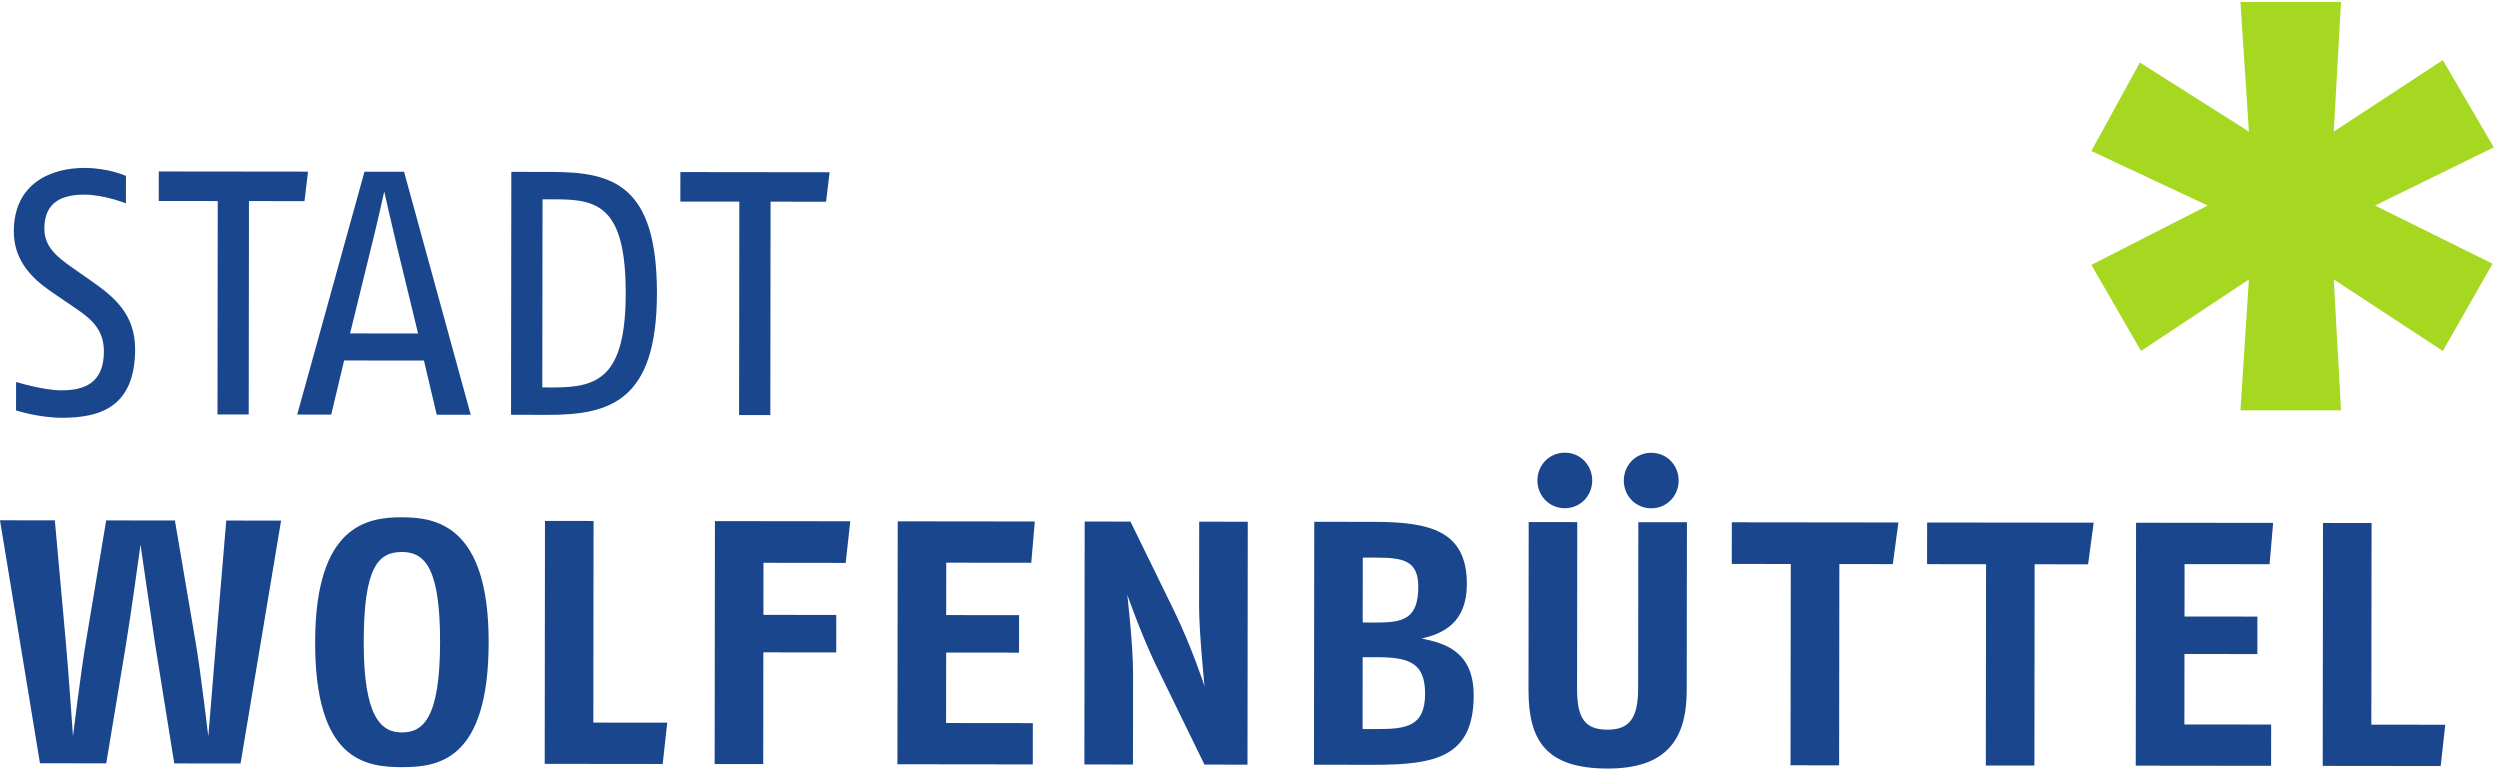 <svg width="210.812" height="64.807" version="1.1" viewBox="0 0 210.812 64.807" xmlns="http://www.w3.org/2000/svg"><g transform="translate(0 .007)"><g><path transform="matrix(.133 0 0 -.133 0 64.8)" d="m1505.79 356.961 74.53-36.887-31.51-55.32-69.16 45.332 4.62-82.988h-63.78l5.37 82.988-68.38-45.332-31.51 54.555 73.77 37.652-73.77 34.578 30.74 56.09 69.15-43.797-5.37 82.219h63.78l-4.62-82.219 69.16 45.332 32.28-55.32-75.3-36.883" fill="#a6d822"/><g fill="#1a468e"><path transform="matrix(.133 0 0 -.133 0 64.8)" d="m152.52 3.199-42.032 0.047-12.011 74.82c-2.402 15.629-9.383 63.825-9.383 63.825s-6.652-48.18-9.316-63.801l-12.414-74.793-42.02 0.047-25.344 154.054 34.766-0.039 6.953-77.023c1.738-19.148 4.551-59.852 4.551-59.852s4.883 40.039 8.203 59.84l12.851 76.996 43.574-0.05 13.106-77.032c3.066-17.602 8.066-59.852 8.066-59.852s3.575 42.898 4.922 59.84l6.465 77.003 34.766-0.039-25.703-153.992"/><path transform="matrix(.133 0 0 -.133 0 64.8)" d="m254.871 137.301c-15.398 0.015-24.207-10.098-24.266-57.184-0.058-47.75 11.153-57.215 24.141-57.23 13.418-0.016 24.207 8.77 24.27 57.176 0.047 46.208-9.18 57.218-24.145 57.239zm-0.152-136.422c-23.762 0.023-55 4.906-54.914 79.277 0.078 74.371 33.308 79.172 55.097 79.145 21.778-0.024 55-5.34 54.922-79.27-0.097-75.031-32.004-79.18-55.105-79.152"/><path transform="matrix(.133 0 0 -.133 0 64.8)" d="m420.156 2.891-74.804 0.082 0.175 154.023 30.801-0.031-0.137-127.844 46.856-0.055-2.891-26.176"/><path transform="matrix(.133 0 0 -.133 0 64.8)" d="m536.191 130.371-52.136 0.063-0.032-33 46.192-0.055-0.02-23.766-46.211 0.055-0.078-70.852-30.801 0.035 0.176 154.023 85.801-0.098-2.891-26.406"/><path transform="matrix(.133 0 0 -.133 0 64.8)" d="m653.848 130.461-53.907 0.059-0.039-33.223 46.211-0.051-0.027-23.766-46.203 0.051-0.059-44.668 55.012-0.062-0.031-26.184-85.821 0.102 0.188 154.023 86.914-0.101-2.238-26.18"/><path transform="matrix(.133 0 0 -.133 0 64.8)" d="m763.652 2.496-30.293 62.086c-9.433 19.367-18.64 45.566-18.64 45.566s3.699-31.25 3.679-50.617l-0.07-56.988-30.808 0.043 0.183 154.019 29.043-0.031 27.656-56.582c10.981-22.457 19.309-47.77 19.309-47.77s-3.477 33.672-3.457 50.613l0.059 53.687 30.8-0.039-0.175-154.023-27.286 0.035"/><path transform="matrix(.133 0 0 -.133 0 64.8)" d="m872.168 133.727-8.137 7e-3 -0.047-41.14 9.239-0.008c16.726-0.023 25.976 2.606 25.996 22.629 0.019 16.945-9.883 18.492-27.051 18.512zm1.035-63.149-9.238 0.008-0.059-45.547 8.582-0.008c18.703-0.02 31.028 1.289 31.047 22.41 0.028 19.801-10.527 23.109-30.332 23.137zm-2.285-68.203-37.844 0.039 0.188 154.024 37.843-0.04c35.418-0.046 58.954-5.574 58.915-39.453-0.02-24.871-15.43-31.453-28.641-34.519 14.082-2.875 32.996-7.734 32.969-36.117-0.051-39.168-24.485-43.984-63.43-43.934"/><path transform="matrix(.133 0 0 -.133 0 64.8)" d="m1046.89 164.992c-9.9 8e-3 -17.37 7.942-17.36 17.621 0.01 9.684 7.5 17.594 17.4 17.582 9.91-7e-3 17.38-7.937 17.37-17.621-0.01-9.679-7.5-17.594-17.41-17.582zm-54.781 0.063c-9.902 8e-3 -17.375 7.945-17.363 17.621 0.012 9.683 7.5 17.594 17.402 17.582 9.902-8e-3 17.362-7.938 17.362-17.621-0.02-9.676-7.5-17.594-17.401-17.582zm27.091-165.055c-38.72 0.043-50.137 17.438-50.098 49.781l0.117 106.5 30.801-0.035-0.125-105.617c-0.032-18.926 5.025-25.969 19.335-25.984 13.2-0.016 19.36 6.578 19.38 25.941l0.13 105.617 30.81-0.035-0.13-106.5c-0.04-31.457-13.03-49.711-50.22-49.668"/><path transform="matrix(.133 0 0 -.133 0 64.8)" d="m1200.08 129.609-33.89 0.039-0.15-127.617-30.81 0.035 0.16 127.618-37.41 0.043 0.03 26.406 105.62-0.121-3.55-26.403"/><path transform="matrix(.133 0 0 -.133 0 64.8)" d="m1323.89 129.469-33.89 0.039-0.14-127.617-30.8 0.035 0.14 127.617-37.4 0.043 0.04 26.406 105.6-0.121-3.55-26.402"/><path transform="matrix(.133 0 0 -.133 0 64.8)" d="m1438.96 129.555-53.9 0.058-0.03-33.222 46.2-0.047-0.02-23.766-46.21 0.051-0.05-44.668 55.01-0.059-0.04-26.184-85.81 0.098 0.19 154.024 86.91-0.102-2.25-26.183"/><path transform="matrix(.133 0 0 -.133 0 64.8)" d="m1547.45 1.594-74.8 0.086 0.18 154.023 30.8-0.035-0.15-127.84 46.87-0.055-2.9-26.18"/><path transform="matrix(.133 0 0 -.133 0 64.8)" d="m39.199 222.398c-14.734 0.02-29.023 4.657-29.023 4.657l0.019 18.043s17.148-5.301 28.594-5.313c14.738-0.019 27.059 4.59 27.09 24.61 0.012 13.644-7.676 20.472-17.793 27.304l-15.828 10.801c-12.531 8.598-23.527 20.055-23.496 38.098 0.027 31.023 24.461 40.234 44.707 40.207 15.613-0.02 26.395-5.086 26.395-5.086l-0.019-17.383s-13.859 5.516-26.395 5.531c-15.188 0.02-25.305-5.472-25.324-21.539-0.019-11.437 7.891-17.832 17.57-24.66l12.312-8.594c13.848-9.699 27.695-20.719 27.676-43.16-0.047-36.969-22.5-43.539-46.484-43.516"/><path transform="matrix(.133 0 0 -.133 0 64.8)" d="m193.059 359.742-35.207 0.043-0.157-135.316-19.804 0.019 0.156 135.317-37.402 0.043 0.019 18.707 94.617-0.106-2.222-18.707"/><path transform="matrix(.133 0 0 -.133 0 64.8)" d="m251.504 331.734c-3.516 14.746-7.891 34.11-7.891 34.11s-4.199-19.133-7.949-34.09l-13.711-55.875 43.125-0.047zm25.391-107.406-8.106 34.336-50.605 0.059-8.184-34.317-21.562 0.024 42.656 153.972 25.078-0.027 42.285-154.074-21.562 0.027"/><path transform="matrix(.133 0 0 -.133 0 64.8)" d="m352.988 360.883-9.011 0.012-0.149-119.258 7.266-0.012c28.164-0.031 45.554 6.551 45.625 59.578 0.058 54.563-17.324 59.649-43.731 59.68zm-5.429-136.633-23.555 0.023 0.184 154.024 25.753-0.031c39.161-0.043 66.653-8.657 66.575-77.082-0.078-67.77-29.36-76.985-68.957-76.934"/><path transform="matrix(.133 0 0 -.133 0 64.8)" d="m523.75 359.359-35.195 0.047-0.157-135.32-19.804 0.019 0.156 135.321-37.402 0.043 0.019 18.707 94.61-0.11-2.227-18.707"/></g></g></g></svg>
